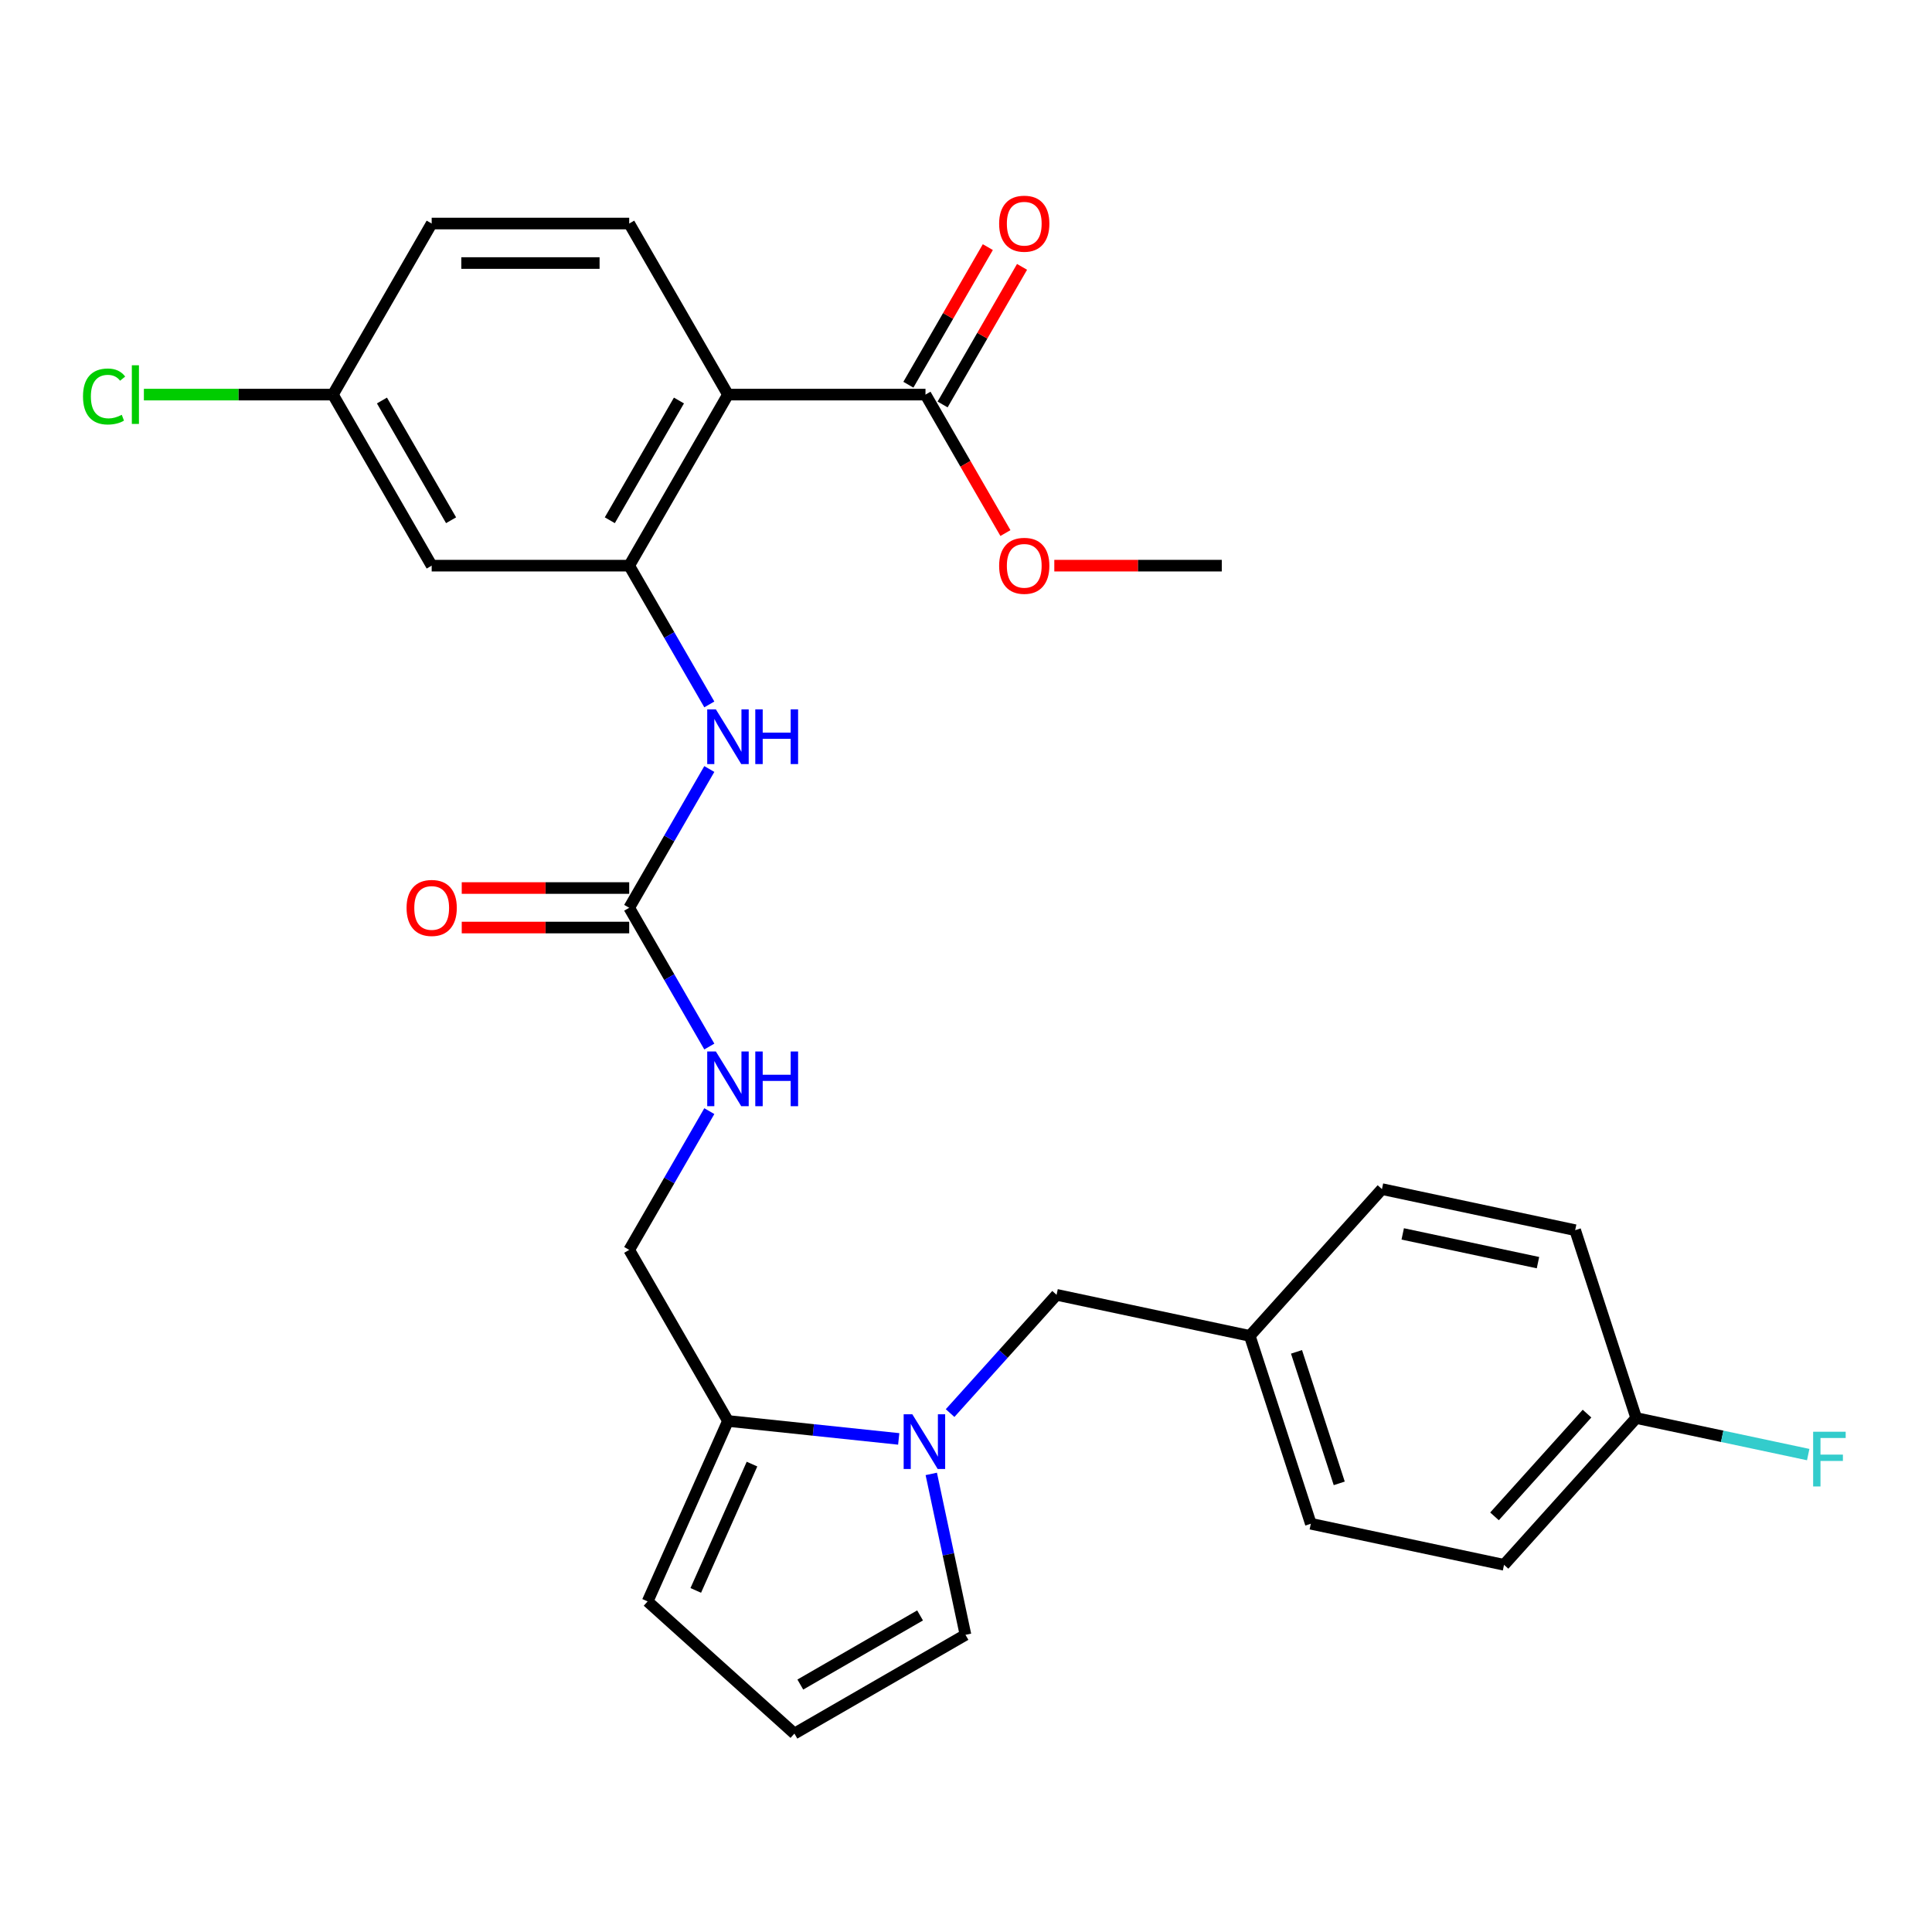 <?xml version='1.0' encoding='iso-8859-1'?>
<svg version='1.1' baseProfile='full'
              xmlns='http://www.w3.org/2000/svg'
                      xmlns:rdkit='http://www.rdkit.org/xml'
                      xmlns:xlink='http://www.w3.org/1999/xlink'
                  xml:space='preserve'
width='1000px' height='1000px' viewBox='0 0 1000 1000'>
<!-- END OF HEADER -->
<rect style='opacity:1.0;fill:#FFFFFF;stroke:none' width='1000' height='1000' x='0' y='0'> </rect>
<path class='bond-0' d='M 376.794,204.243 L 325.675,292.784' style='fill:none;fill-rule:evenodd;stroke:#000000;stroke-width:6px;stroke-linecap:butt;stroke-linejoin:miter;stroke-opacity:1' />
<path class='bond-0' d='M 351.418,207.301 L 315.635,269.279' style='fill:none;fill-rule:evenodd;stroke:#000000;stroke-width:6px;stroke-linecap:butt;stroke-linejoin:miter;stroke-opacity:1' />
<path class='bond-5' d='M 376.794,204.243 L 479.033,204.243' style='fill:none;fill-rule:evenodd;stroke:#000000;stroke-width:6px;stroke-linecap:butt;stroke-linejoin:miter;stroke-opacity:1' />
<path class='bond-7' d='M 376.794,204.243 L 325.675,115.702' style='fill:none;fill-rule:evenodd;stroke:#000000;stroke-width:6px;stroke-linecap:butt;stroke-linejoin:miter;stroke-opacity:1' />
<path class='bond-4' d='M 325.675,292.784 L 346.409,328.697' style='fill:none;fill-rule:evenodd;stroke:#000000;stroke-width:6px;stroke-linecap:butt;stroke-linejoin:miter;stroke-opacity:1' />
<path class='bond-4' d='M 346.409,328.697 L 367.143,364.61' style='fill:none;fill-rule:evenodd;stroke:#0000FF;stroke-width:6px;stroke-linecap:butt;stroke-linejoin:miter;stroke-opacity:1' />
<path class='bond-6' d='M 325.675,292.784 L 223.437,292.784' style='fill:none;fill-rule:evenodd;stroke:#000000;stroke-width:6px;stroke-linecap:butt;stroke-linejoin:miter;stroke-opacity:1' />
<path class='bond-1' d='M 465.177,744.779 L 420.985,740.134' style='fill:none;fill-rule:evenodd;stroke:#0000FF;stroke-width:6px;stroke-linecap:butt;stroke-linejoin:miter;stroke-opacity:1' />
<path class='bond-1' d='M 420.985,740.134 L 376.794,735.49' style='fill:none;fill-rule:evenodd;stroke:#000000;stroke-width:6px;stroke-linecap:butt;stroke-linejoin:miter;stroke-opacity:1' />
<path class='bond-8' d='M 482.026,762.892 L 490.877,804.537' style='fill:none;fill-rule:evenodd;stroke:#0000FF;stroke-width:6px;stroke-linecap:butt;stroke-linejoin:miter;stroke-opacity:1' />
<path class='bond-8' d='M 490.877,804.537 L 499.729,846.181' style='fill:none;fill-rule:evenodd;stroke:#000000;stroke-width:6px;stroke-linecap:butt;stroke-linejoin:miter;stroke-opacity:1' />
<path class='bond-10' d='M 491.768,731.41 L 519.326,700.804' style='fill:none;fill-rule:evenodd;stroke:#0000FF;stroke-width:6px;stroke-linecap:butt;stroke-linejoin:miter;stroke-opacity:1' />
<path class='bond-10' d='M 519.326,700.804 L 546.883,670.199' style='fill:none;fill-rule:evenodd;stroke:#000000;stroke-width:6px;stroke-linecap:butt;stroke-linejoin:miter;stroke-opacity:1' />
<path class='bond-2' d='M 325.675,469.867 L 346.409,433.954' style='fill:none;fill-rule:evenodd;stroke:#000000;stroke-width:6px;stroke-linecap:butt;stroke-linejoin:miter;stroke-opacity:1' />
<path class='bond-2' d='M 346.409,433.954 L 367.143,398.041' style='fill:none;fill-rule:evenodd;stroke:#0000FF;stroke-width:6px;stroke-linecap:butt;stroke-linejoin:miter;stroke-opacity:1' />
<path class='bond-9' d='M 325.675,469.867 L 346.409,505.779' style='fill:none;fill-rule:evenodd;stroke:#000000;stroke-width:6px;stroke-linecap:butt;stroke-linejoin:miter;stroke-opacity:1' />
<path class='bond-9' d='M 346.409,505.779 L 367.143,541.692' style='fill:none;fill-rule:evenodd;stroke:#0000FF;stroke-width:6px;stroke-linecap:butt;stroke-linejoin:miter;stroke-opacity:1' />
<path class='bond-14' d='M 325.675,459.643 L 282.334,459.643' style='fill:none;fill-rule:evenodd;stroke:#000000;stroke-width:6px;stroke-linecap:butt;stroke-linejoin:miter;stroke-opacity:1' />
<path class='bond-14' d='M 282.334,459.643 L 238.993,459.643' style='fill:none;fill-rule:evenodd;stroke:#FF0000;stroke-width:6px;stroke-linecap:butt;stroke-linejoin:miter;stroke-opacity:1' />
<path class='bond-14' d='M 325.675,480.09 L 282.334,480.09' style='fill:none;fill-rule:evenodd;stroke:#000000;stroke-width:6px;stroke-linecap:butt;stroke-linejoin:miter;stroke-opacity:1' />
<path class='bond-14' d='M 282.334,480.09 L 238.993,480.09' style='fill:none;fill-rule:evenodd;stroke:#FF0000;stroke-width:6px;stroke-linecap:butt;stroke-linejoin:miter;stroke-opacity:1' />
<path class='bond-3' d='M 376.794,735.49 L 325.675,646.949' style='fill:none;fill-rule:evenodd;stroke:#000000;stroke-width:6px;stroke-linecap:butt;stroke-linejoin:miter;stroke-opacity:1' />
<path class='bond-12' d='M 376.794,735.49 L 335.21,828.889' style='fill:none;fill-rule:evenodd;stroke:#000000;stroke-width:6px;stroke-linecap:butt;stroke-linejoin:miter;stroke-opacity:1' />
<path class='bond-12' d='M 389.236,757.816 L 360.128,823.196' style='fill:none;fill-rule:evenodd;stroke:#000000;stroke-width:6px;stroke-linecap:butt;stroke-linejoin:miter;stroke-opacity:1' />
<path class='bond-15' d='M 487.887,209.355 L 508.448,173.743' style='fill:none;fill-rule:evenodd;stroke:#000000;stroke-width:6px;stroke-linecap:butt;stroke-linejoin:miter;stroke-opacity:1' />
<path class='bond-15' d='M 508.448,173.743 L 529.008,138.13' style='fill:none;fill-rule:evenodd;stroke:#FF0000;stroke-width:6px;stroke-linecap:butt;stroke-linejoin:miter;stroke-opacity:1' />
<path class='bond-15' d='M 470.178,199.132 L 490.739,163.519' style='fill:none;fill-rule:evenodd;stroke:#000000;stroke-width:6px;stroke-linecap:butt;stroke-linejoin:miter;stroke-opacity:1' />
<path class='bond-15' d='M 490.739,163.519 L 511.3,127.906' style='fill:none;fill-rule:evenodd;stroke:#FF0000;stroke-width:6px;stroke-linecap:butt;stroke-linejoin:miter;stroke-opacity:1' />
<path class='bond-19' d='M 479.033,204.243 L 499.72,240.076' style='fill:none;fill-rule:evenodd;stroke:#000000;stroke-width:6px;stroke-linecap:butt;stroke-linejoin:miter;stroke-opacity:1' />
<path class='bond-19' d='M 499.72,240.076 L 520.408,275.909' style='fill:none;fill-rule:evenodd;stroke:#FF0000;stroke-width:6px;stroke-linecap:butt;stroke-linejoin:miter;stroke-opacity:1' />
<path class='bond-28' d='M 223.437,292.784 L 172.317,204.243' style='fill:none;fill-rule:evenodd;stroke:#000000;stroke-width:6px;stroke-linecap:butt;stroke-linejoin:miter;stroke-opacity:1' />
<path class='bond-28' d='M 233.477,269.279 L 197.694,207.301' style='fill:none;fill-rule:evenodd;stroke:#000000;stroke-width:6px;stroke-linecap:butt;stroke-linejoin:miter;stroke-opacity:1' />
<path class='bond-18' d='M 325.675,115.702 L 223.437,115.702' style='fill:none;fill-rule:evenodd;stroke:#000000;stroke-width:6px;stroke-linecap:butt;stroke-linejoin:miter;stroke-opacity:1' />
<path class='bond-18' d='M 310.339,136.15 L 238.772,136.15' style='fill:none;fill-rule:evenodd;stroke:#000000;stroke-width:6px;stroke-linecap:butt;stroke-linejoin:miter;stroke-opacity:1' />
<path class='bond-29' d='M 499.729,846.181 L 411.188,897.3' style='fill:none;fill-rule:evenodd;stroke:#000000;stroke-width:6px;stroke-linecap:butt;stroke-linejoin:miter;stroke-opacity:1' />
<path class='bond-29' d='M 476.224,836.14 L 414.245,871.924' style='fill:none;fill-rule:evenodd;stroke:#000000;stroke-width:6px;stroke-linecap:butt;stroke-linejoin:miter;stroke-opacity:1' />
<path class='bond-13' d='M 367.143,575.124 L 346.409,611.036' style='fill:none;fill-rule:evenodd;stroke:#0000FF;stroke-width:6px;stroke-linecap:butt;stroke-linejoin:miter;stroke-opacity:1' />
<path class='bond-13' d='M 346.409,611.036 L 325.675,646.949' style='fill:none;fill-rule:evenodd;stroke:#000000;stroke-width:6px;stroke-linecap:butt;stroke-linejoin:miter;stroke-opacity:1' />
<path class='bond-17' d='M 546.883,670.199 L 646.888,691.455' style='fill:none;fill-rule:evenodd;stroke:#000000;stroke-width:6px;stroke-linecap:butt;stroke-linejoin:miter;stroke-opacity:1' />
<path class='bond-11' d='M 411.188,897.3 L 335.21,828.889' style='fill:none;fill-rule:evenodd;stroke:#000000;stroke-width:6px;stroke-linecap:butt;stroke-linejoin:miter;stroke-opacity:1' />
<path class='bond-16' d='M 172.317,204.243 L 223.437,115.702' style='fill:none;fill-rule:evenodd;stroke:#000000;stroke-width:6px;stroke-linecap:butt;stroke-linejoin:miter;stroke-opacity:1' />
<path class='bond-21' d='M 172.317,204.243 L 123.396,204.243' style='fill:none;fill-rule:evenodd;stroke:#000000;stroke-width:6px;stroke-linecap:butt;stroke-linejoin:miter;stroke-opacity:1' />
<path class='bond-21' d='M 123.396,204.243 L 74.475,204.243' style='fill:none;fill-rule:evenodd;stroke:#00CC00;stroke-width:6px;stroke-linecap:butt;stroke-linejoin:miter;stroke-opacity:1' />
<path class='bond-23' d='M 646.888,691.455 L 715.298,615.477' style='fill:none;fill-rule:evenodd;stroke:#000000;stroke-width:6px;stroke-linecap:butt;stroke-linejoin:miter;stroke-opacity:1' />
<path class='bond-24' d='M 646.888,691.455 L 678.481,788.69' style='fill:none;fill-rule:evenodd;stroke:#000000;stroke-width:6px;stroke-linecap:butt;stroke-linejoin:miter;stroke-opacity:1' />
<path class='bond-24' d='M 671.073,699.722 L 693.189,767.786' style='fill:none;fill-rule:evenodd;stroke:#000000;stroke-width:6px;stroke-linecap:butt;stroke-linejoin:miter;stroke-opacity:1' />
<path class='bond-27' d='M 545.708,292.784 L 589.049,292.784' style='fill:none;fill-rule:evenodd;stroke:#FF0000;stroke-width:6px;stroke-linecap:butt;stroke-linejoin:miter;stroke-opacity:1' />
<path class='bond-27' d='M 589.049,292.784 L 632.39,292.784' style='fill:none;fill-rule:evenodd;stroke:#000000;stroke-width:6px;stroke-linecap:butt;stroke-linejoin:miter;stroke-opacity:1' />
<path class='bond-20' d='M 846.896,733.968 L 778.485,809.946' style='fill:none;fill-rule:evenodd;stroke:#000000;stroke-width:6px;stroke-linecap:butt;stroke-linejoin:miter;stroke-opacity:1' />
<path class='bond-20' d='M 821.439,731.683 L 773.551,784.867' style='fill:none;fill-rule:evenodd;stroke:#000000;stroke-width:6px;stroke-linecap:butt;stroke-linejoin:miter;stroke-opacity:1' />
<path class='bond-22' d='M 846.896,733.968 L 891.41,743.43' style='fill:none;fill-rule:evenodd;stroke:#000000;stroke-width:6px;stroke-linecap:butt;stroke-linejoin:miter;stroke-opacity:1' />
<path class='bond-22' d='M 891.41,743.43 L 935.924,752.892' style='fill:none;fill-rule:evenodd;stroke:#33CCCC;stroke-width:6px;stroke-linecap:butt;stroke-linejoin:miter;stroke-opacity:1' />
<path class='bond-30' d='M 846.896,733.968 L 815.303,636.734' style='fill:none;fill-rule:evenodd;stroke:#000000;stroke-width:6px;stroke-linecap:butt;stroke-linejoin:miter;stroke-opacity:1' />
<path class='bond-26' d='M 715.298,615.477 L 815.303,636.734' style='fill:none;fill-rule:evenodd;stroke:#000000;stroke-width:6px;stroke-linecap:butt;stroke-linejoin:miter;stroke-opacity:1' />
<path class='bond-26' d='M 726.048,638.667 L 796.051,653.546' style='fill:none;fill-rule:evenodd;stroke:#000000;stroke-width:6px;stroke-linecap:butt;stroke-linejoin:miter;stroke-opacity:1' />
<path class='bond-25' d='M 678.481,788.69 L 778.485,809.946' style='fill:none;fill-rule:evenodd;stroke:#000000;stroke-width:6px;stroke-linecap:butt;stroke-linejoin:miter;stroke-opacity:1' />
<path  class='atom-2' d='M 472.213 732.016
L 481.493 747.016
Q 482.413 748.496, 483.893 751.176
Q 485.373 753.856, 485.453 754.016
L 485.453 732.016
L 489.213 732.016
L 489.213 760.336
L 485.333 760.336
L 475.373 743.936
Q 474.213 742.016, 472.973 739.816
Q 471.773 737.616, 471.413 736.936
L 471.413 760.336
L 467.733 760.336
L 467.733 732.016
L 472.213 732.016
' fill='#0000FF'/>
<path  class='atom-5' d='M 370.534 367.166
L 379.814 382.166
Q 380.734 383.646, 382.214 386.326
Q 383.694 389.006, 383.774 389.166
L 383.774 367.166
L 387.534 367.166
L 387.534 395.486
L 383.654 395.486
L 373.694 379.086
Q 372.534 377.166, 371.294 374.966
Q 370.094 372.766, 369.734 372.086
L 369.734 395.486
L 366.054 395.486
L 366.054 367.166
L 370.534 367.166
' fill='#0000FF'/>
<path  class='atom-5' d='M 390.934 367.166
L 394.774 367.166
L 394.774 379.206
L 409.254 379.206
L 409.254 367.166
L 413.094 367.166
L 413.094 395.486
L 409.254 395.486
L 409.254 382.406
L 394.774 382.406
L 394.774 395.486
L 390.934 395.486
L 390.934 367.166
' fill='#0000FF'/>
<path  class='atom-10' d='M 370.534 544.248
L 379.814 559.248
Q 380.734 560.728, 382.214 563.408
Q 383.694 566.088, 383.774 566.248
L 383.774 544.248
L 387.534 544.248
L 387.534 572.568
L 383.654 572.568
L 373.694 556.168
Q 372.534 554.248, 371.294 552.048
Q 370.094 549.848, 369.734 549.168
L 369.734 572.568
L 366.054 572.568
L 366.054 544.248
L 370.534 544.248
' fill='#0000FF'/>
<path  class='atom-10' d='M 390.934 544.248
L 394.774 544.248
L 394.774 556.288
L 409.254 556.288
L 409.254 544.248
L 413.094 544.248
L 413.094 572.568
L 409.254 572.568
L 409.254 559.488
L 394.774 559.488
L 394.774 572.568
L 390.934 572.568
L 390.934 544.248
' fill='#0000FF'/>
<path  class='atom-15' d='M 210.437 469.947
Q 210.437 463.147, 213.797 459.347
Q 217.157 455.547, 223.437 455.547
Q 229.717 455.547, 233.077 459.347
Q 236.437 463.147, 236.437 469.947
Q 236.437 476.827, 233.037 480.747
Q 229.637 484.627, 223.437 484.627
Q 217.197 484.627, 213.797 480.747
Q 210.437 476.867, 210.437 469.947
M 223.437 481.427
Q 227.757 481.427, 230.077 478.547
Q 232.437 475.627, 232.437 469.947
Q 232.437 464.387, 230.077 461.587
Q 227.757 458.747, 223.437 458.747
Q 219.117 458.747, 216.757 461.547
Q 214.437 464.347, 214.437 469.947
Q 214.437 475.667, 216.757 478.547
Q 219.117 481.427, 223.437 481.427
' fill='#FF0000'/>
<path  class='atom-16' d='M 517.152 115.782
Q 517.152 108.982, 520.512 105.182
Q 523.872 101.382, 530.152 101.382
Q 536.432 101.382, 539.792 105.182
Q 543.152 108.982, 543.152 115.782
Q 543.152 122.662, 539.752 126.582
Q 536.352 130.462, 530.152 130.462
Q 523.912 130.462, 520.512 126.582
Q 517.152 122.702, 517.152 115.782
M 530.152 127.262
Q 534.472 127.262, 536.792 124.382
Q 539.152 121.462, 539.152 115.782
Q 539.152 110.222, 536.792 107.422
Q 534.472 104.582, 530.152 104.582
Q 525.832 104.582, 523.472 107.382
Q 521.152 110.182, 521.152 115.782
Q 521.152 121.502, 523.472 124.382
Q 525.832 127.262, 530.152 127.262
' fill='#FF0000'/>
<path  class='atom-20' d='M 517.152 292.864
Q 517.152 286.064, 520.512 282.264
Q 523.872 278.464, 530.152 278.464
Q 536.432 278.464, 539.792 282.264
Q 543.152 286.064, 543.152 292.864
Q 543.152 299.744, 539.752 303.664
Q 536.352 307.544, 530.152 307.544
Q 523.912 307.544, 520.512 303.664
Q 517.152 299.784, 517.152 292.864
M 530.152 304.344
Q 534.472 304.344, 536.792 301.464
Q 539.152 298.544, 539.152 292.864
Q 539.152 287.304, 536.792 284.504
Q 534.472 281.664, 530.152 281.664
Q 525.832 281.664, 523.472 284.464
Q 521.152 287.264, 521.152 292.864
Q 521.152 298.584, 523.472 301.464
Q 525.832 304.344, 530.152 304.344
' fill='#FF0000'/>
<path  class='atom-22' d='M 42.959 205.223
Q 42.959 198.183, 46.239 194.503
Q 49.559 190.783, 55.839 190.783
Q 61.679 190.783, 64.799 194.903
L 62.159 197.063
Q 59.879 194.063, 55.839 194.063
Q 51.559 194.063, 49.279 196.943
Q 47.039 199.783, 47.039 205.223
Q 47.039 210.823, 49.359 213.703
Q 51.719 216.583, 56.279 216.583
Q 59.399 216.583, 63.039 214.703
L 64.159 217.703
Q 62.679 218.663, 60.439 219.223
Q 58.199 219.783, 55.719 219.783
Q 49.559 219.783, 46.239 216.023
Q 42.959 212.263, 42.959 205.223
' fill='#00CC00'/>
<path  class='atom-22' d='M 68.239 189.063
L 71.919 189.063
L 71.919 219.423
L 68.239 219.423
L 68.239 189.063
' fill='#00CC00'/>
<path  class='atom-23' d='M 938.48 741.065
L 955.32 741.065
L 955.32 744.305
L 942.28 744.305
L 942.28 752.905
L 953.88 752.905
L 953.88 756.185
L 942.28 756.185
L 942.28 769.385
L 938.48 769.385
L 938.48 741.065
' fill='#33CCCC'/>
</svg>

